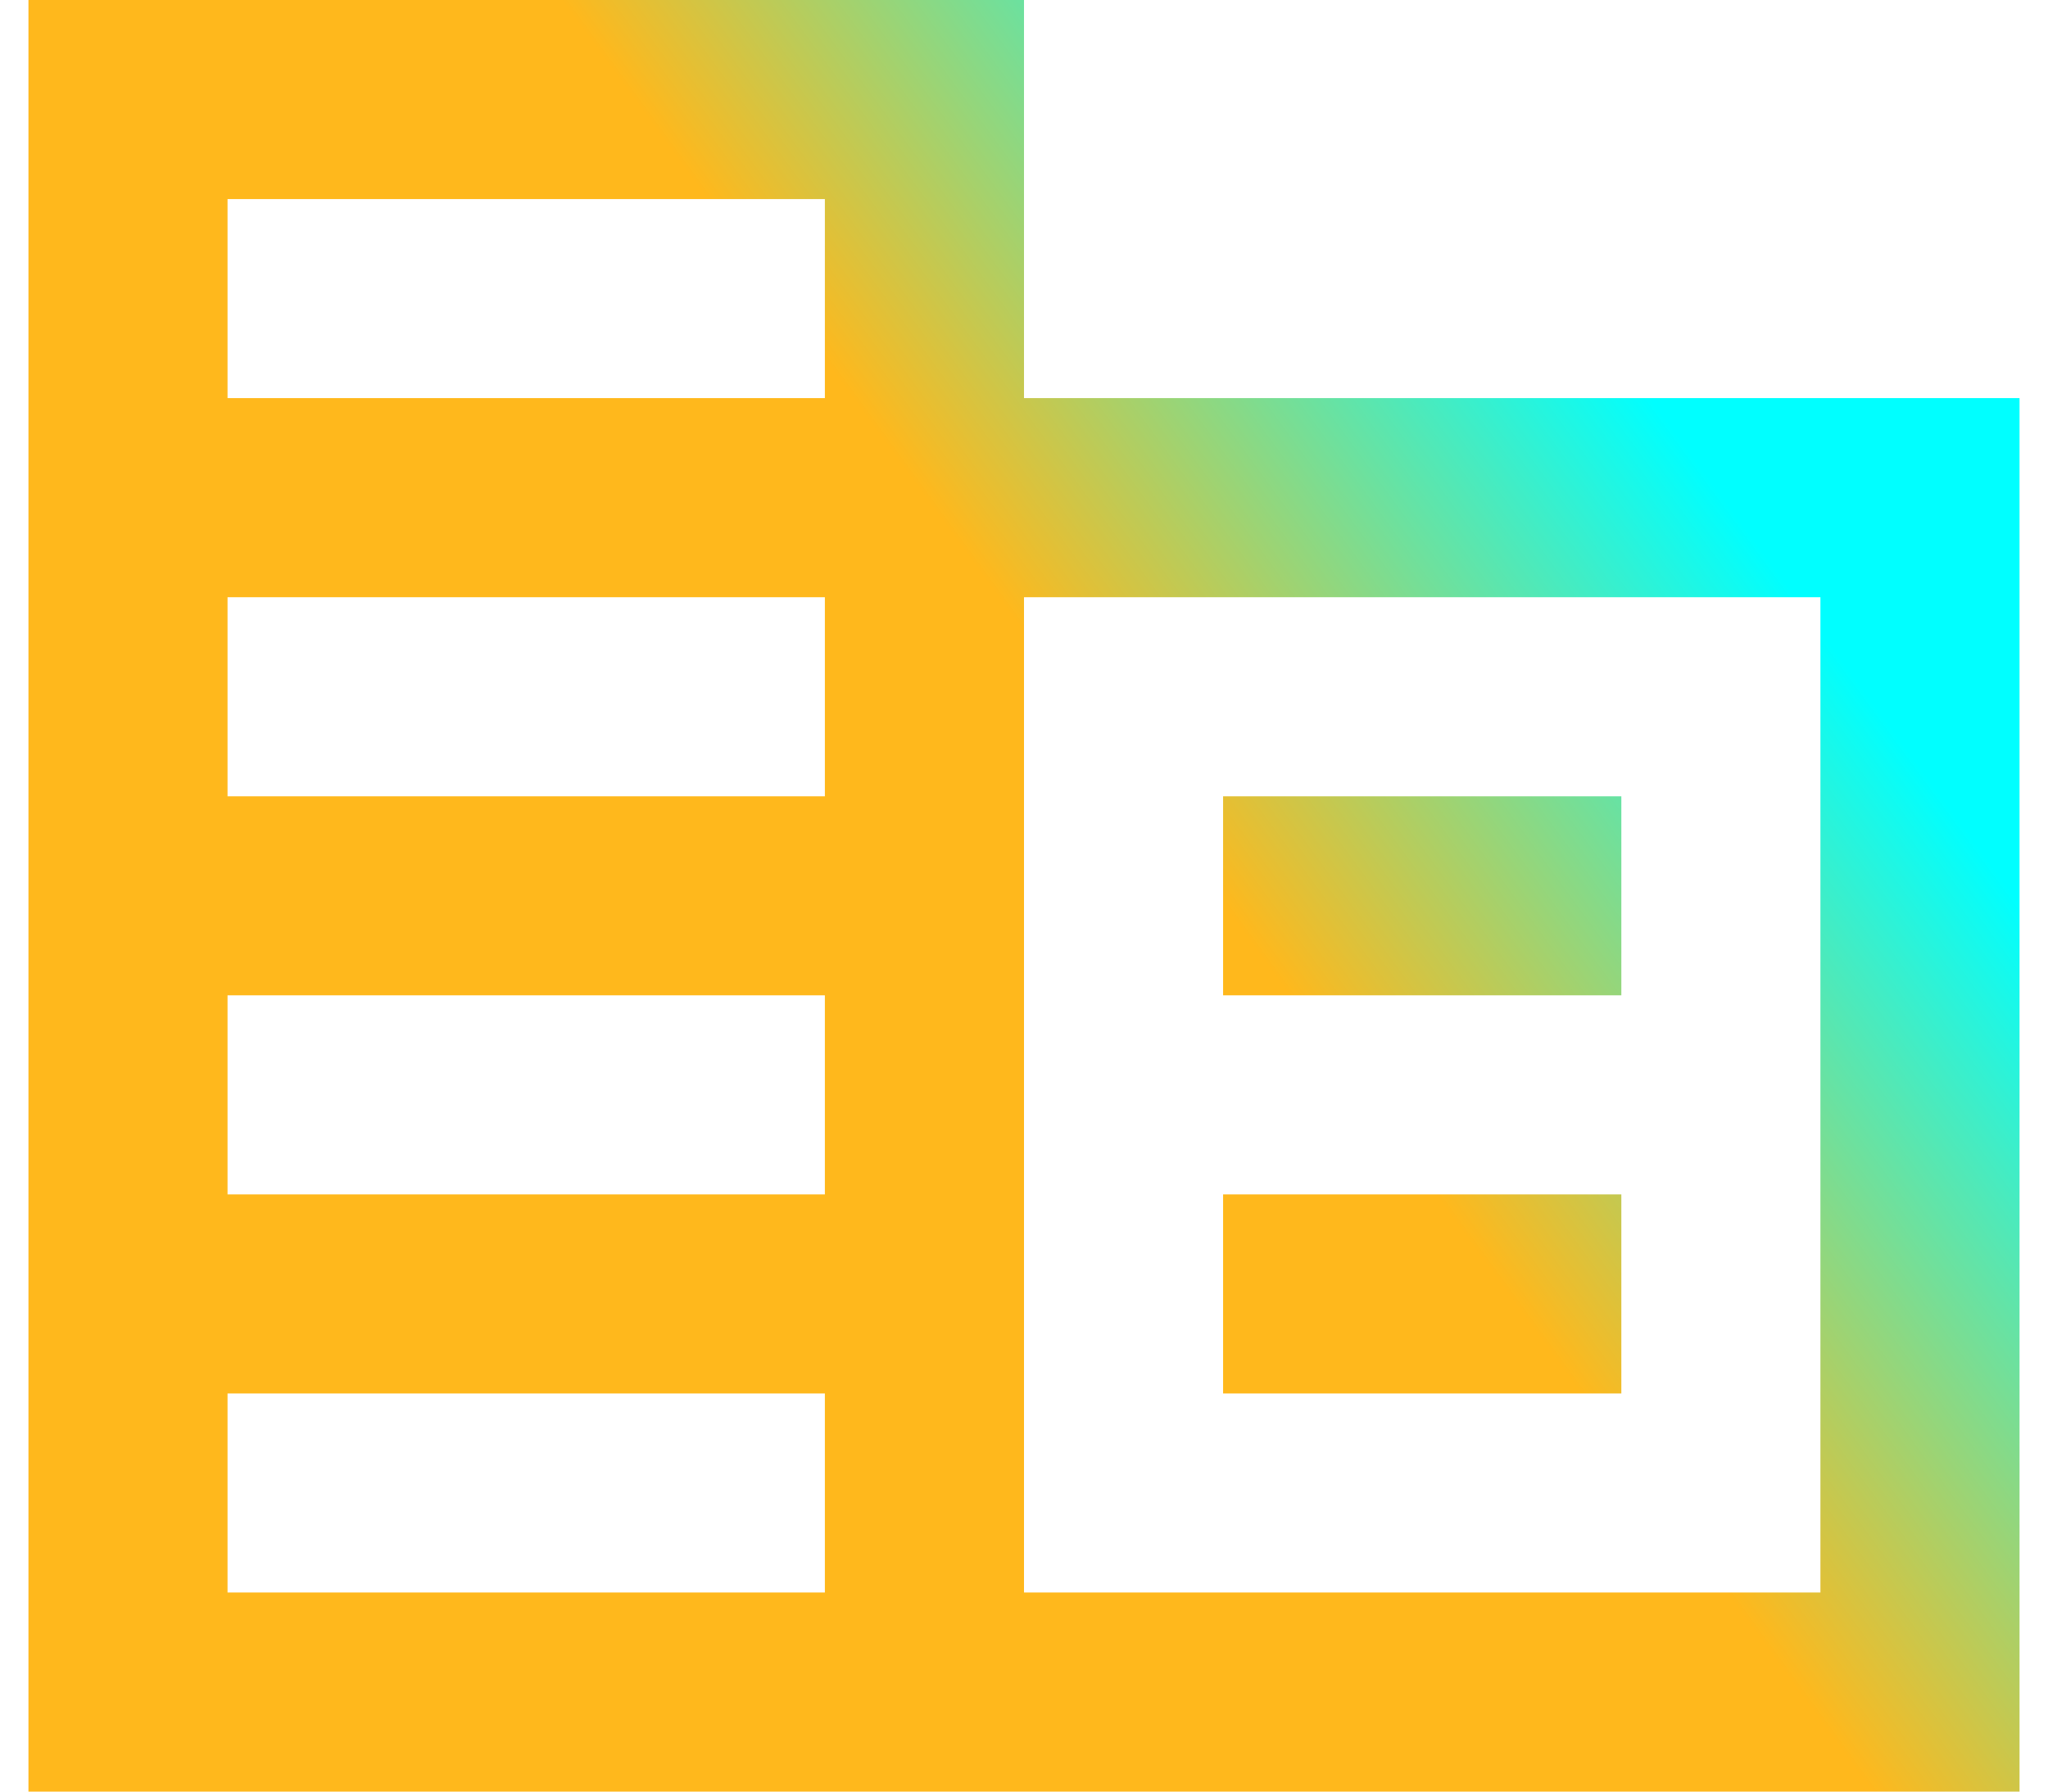 <svg width="48" height="42" fill="none" xmlns="http://www.w3.org/2000/svg"><path d="M24 9.333V0H.667v42h46.666V9.333H24Zm-4.667 28h-14v-4.666h14v4.666Zm0-9.333h-14v-4.667h14V28Zm0-9.333h-14V14h14v4.667Zm0-9.334h-14V4.667h14v4.666Zm23.334 28H24V14h18.666v23.333ZM38 18.667h-9.334v4.666H38v-4.666ZM38 28h-9.334v4.667H38V28Z" fill="url(#a)"/><defs><linearGradient id="a" x1=".667" y1="42" x2="40.993" y2="12.507" gradientUnits="userSpaceOnUse"><stop offset=".01" stop-color="#FFB81C"/><stop offset=".698" stop-color="#FFB81C"/><stop offset="1" stop-color="#0FF"/></linearGradient></defs></svg>
